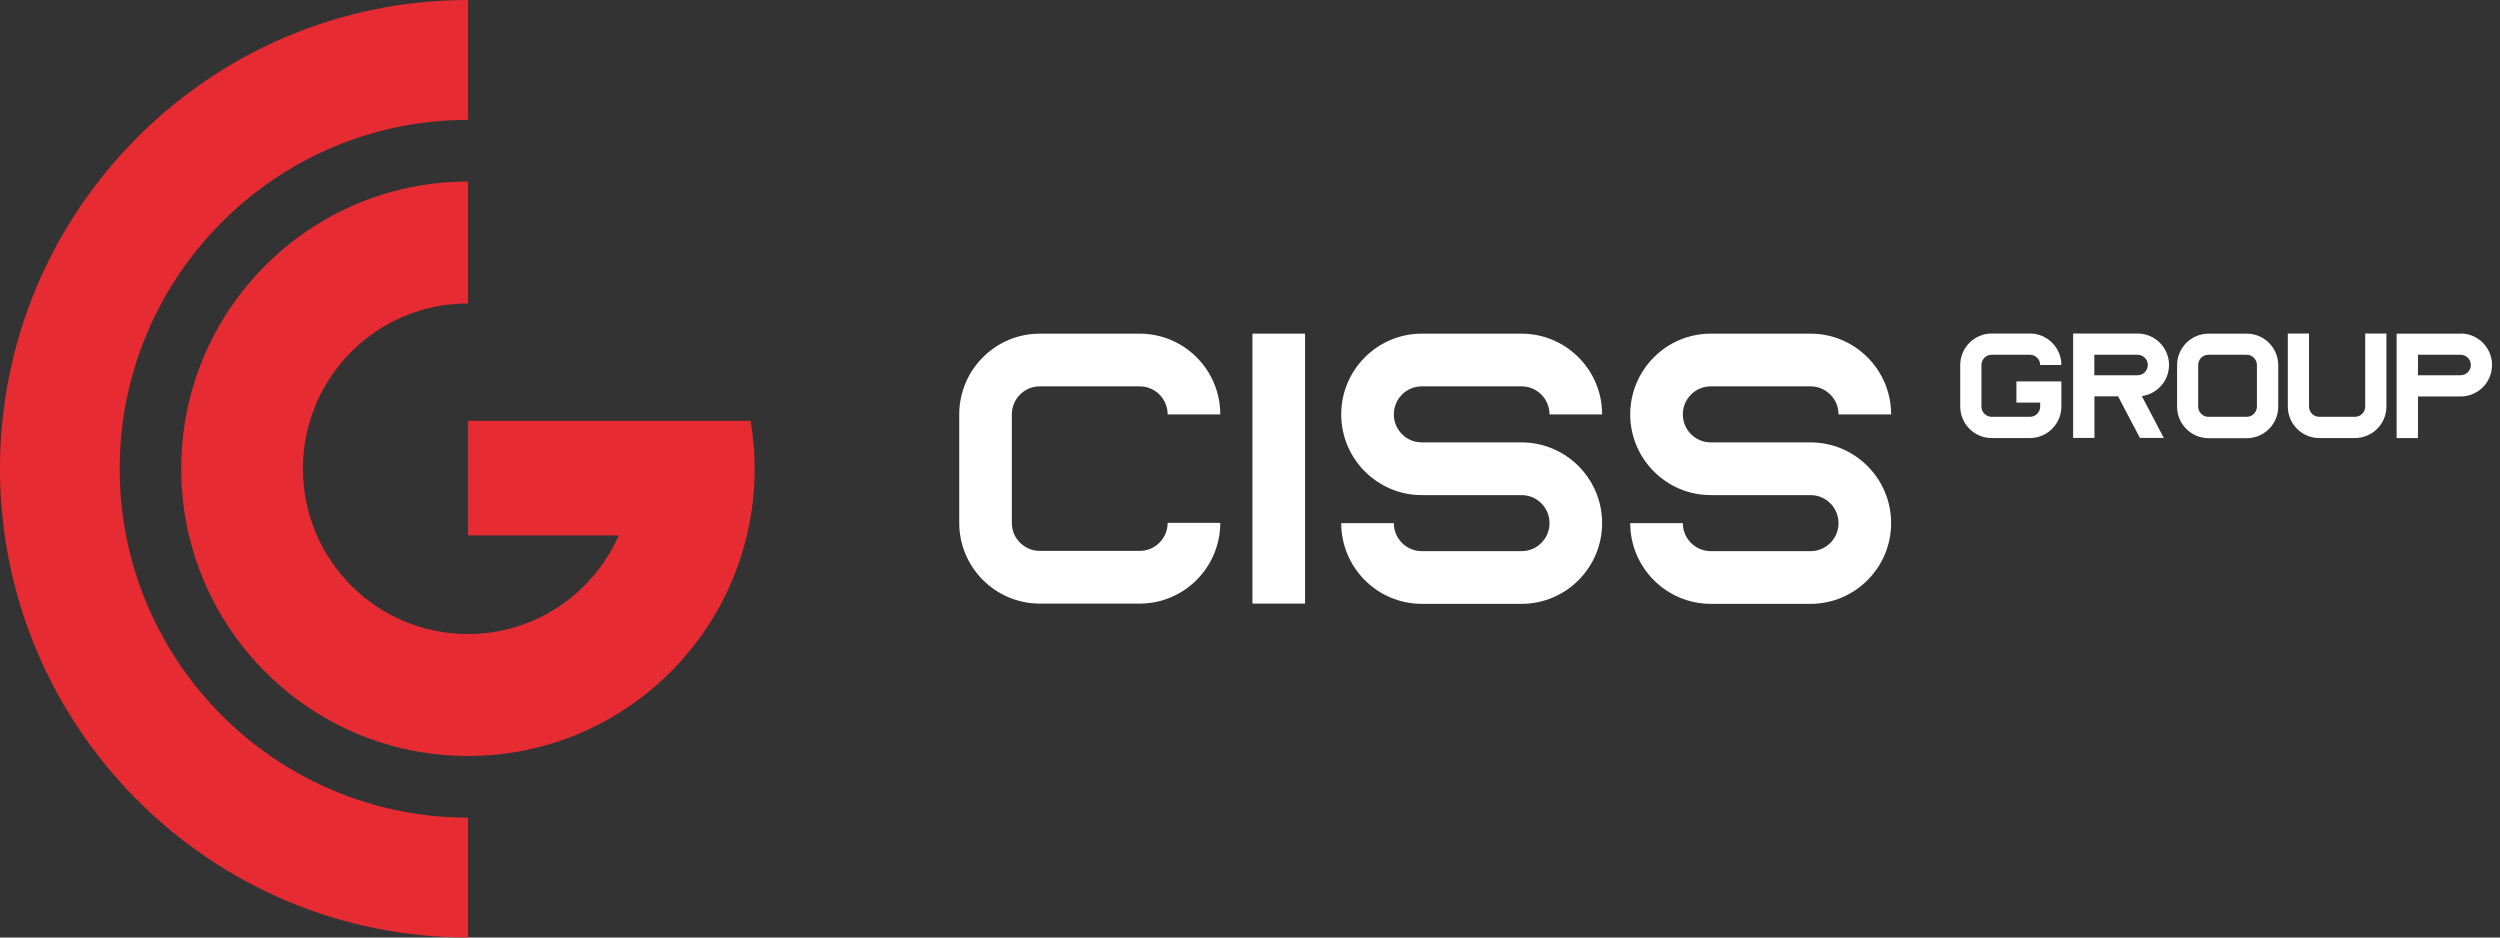 <?xml version="1.0" encoding="UTF-8"?> <svg xmlns="http://www.w3.org/2000/svg" width="160" height="60" viewBox="0 0 160 60" fill="none"><rect x="0" y="0" width="160" height="60" fill="#333333" stroke="none"/><path d="M90.995 24.727H97.379C98.368 24.727 99.169 25.529 99.169 26.52H102.536C102.536 23.671 100.223 21.354 97.379 21.354H90.995C88.151 21.354 85.838 23.671 85.838 26.52C85.838 29.369 88.151 31.687 90.995 31.687H97.379C98.368 31.687 99.169 32.489 99.169 33.48C99.169 34.471 98.368 35.273 97.379 35.273H90.995C90.006 35.273 89.205 34.471 89.205 33.48H85.838C85.838 36.329 88.151 38.646 90.995 38.646H97.379C100.223 38.646 102.536 36.329 102.536 33.48C102.536 30.63 100.223 28.313 97.379 28.313H90.995C90.006 28.313 89.205 27.511 89.205 26.52C89.205 25.529 90.006 24.727 90.995 24.727Z" fill="white"></path><path d="M115.875 28.313H109.491C108.502 28.313 107.701 27.511 107.701 26.52C107.701 25.529 108.502 24.727 109.491 24.727H115.875C116.864 24.727 117.665 25.529 117.665 26.52H121.032C121.032 23.671 118.719 21.354 115.875 21.354H109.491C106.647 21.354 104.334 23.671 104.334 26.52C104.334 29.369 106.647 31.687 109.491 31.687H115.875C116.864 31.687 117.665 32.489 117.665 33.48C117.665 34.471 116.864 35.273 115.875 35.273H109.491C108.502 35.273 107.701 34.471 107.701 33.48H104.334C104.334 36.329 106.647 38.646 109.491 38.646H115.875C118.719 38.646 121.032 36.329 121.032 33.48C121.032 30.63 118.719 28.313 115.875 28.313Z" fill="white"></path><path d="M66.548 24.727H72.94C73.929 24.727 74.73 25.529 74.73 26.52H78.097C78.097 23.671 75.784 21.354 72.94 21.354H66.548C63.704 21.354 61.391 23.671 61.391 26.52V33.463C61.391 36.313 63.704 38.63 66.548 38.63H72.94C75.784 38.63 78.097 36.313 78.097 33.463H74.73C74.73 34.454 73.929 35.257 72.94 35.257H66.548C65.559 35.257 64.758 34.454 64.758 33.463V26.52C64.758 25.529 65.559 24.727 66.548 24.727Z" fill="white"></path><path d="M83.524 21.354H80.156V38.63H83.524V21.354Z" fill="white"></path><path d="M127.466 22.705H129.918C130.277 22.705 130.572 23 130.572 23.36H131.928C131.928 22.254 131.029 21.346 129.918 21.346H127.466C126.362 21.346 125.455 22.246 125.455 23.36V26.021C125.455 27.126 126.354 28.035 127.466 28.035H129.918C131.021 28.035 131.92 27.134 131.928 26.029V24.408H129.051V25.767H130.572V26.021C130.572 26.381 130.277 26.676 129.918 26.676H127.466C127.106 26.676 126.812 26.381 126.812 26.021V23.36C126.812 23 127.106 22.705 127.466 22.705Z" fill="white"></path><path d="M143.797 21.354H141.345C140.241 21.354 139.334 22.254 139.334 23.368V26.029C139.334 27.134 140.233 28.043 141.345 28.043H143.797C144.9 28.043 145.807 27.142 145.807 26.029V23.368C145.807 22.262 144.908 21.354 143.797 21.354ZM144.442 26.021C144.442 26.381 144.148 26.676 143.789 26.676H141.336C140.977 26.676 140.683 26.381 140.683 26.021V23.36C140.683 22.999 140.977 22.705 141.336 22.705H143.789C144.148 22.705 144.442 22.999 144.442 23.36V26.021Z" fill="white"></path><path d="M151.373 26.021C151.373 26.381 151.079 26.676 150.719 26.676H148.431C148.071 26.676 147.777 26.381 147.777 26.021V21.346H146.42V26.021C146.42 27.126 147.319 28.035 148.431 28.035H150.719C151.823 28.035 152.73 27.134 152.73 26.021V21.346H151.373V26.021Z" fill="white"></path><path d="M138.818 23.36C138.818 22.246 137.919 21.346 136.807 21.346H132.68V28.027H134.045V25.366H135.557L136.954 28.027H138.483L137.077 25.349C138.058 25.218 138.818 24.375 138.818 23.36ZM136.807 24.015H134.036V22.705H136.807C137.167 22.705 137.461 23 137.461 23.36C137.461 23.72 137.167 24.015 136.807 24.015Z" fill="white"></path><path d="M157.48 21.354H153.385V28.035H154.75V25.374H157.48C158.591 25.374 159.49 24.473 159.49 23.36C159.49 22.246 158.591 21.346 157.48 21.346V21.354ZM157.48 24.015H154.75V22.705H157.48C157.839 22.705 158.134 23 158.134 23.36C158.134 23.72 157.839 24.015 157.48 24.015Z" fill="white"></path><path d="M29.948 60C13.437 60 0 46.539 0 30C0 13.461 13.437 0 29.948 0V7.672C17.663 7.672 7.659 17.686 7.659 30C7.659 42.314 17.655 52.328 29.948 52.328V60Z" fill="#E62C32"></path><path d="M48.035 26.93H29.947V34.266H39.6C37.965 37.983 34.255 40.579 29.947 40.579C24.119 40.579 19.387 35.846 19.387 30C19.387 24.154 24.111 19.421 29.947 19.421V11.618C19.812 11.618 11.598 19.847 11.598 30C11.598 40.153 19.812 48.382 29.947 48.382C40.082 48.382 48.297 40.153 48.297 30C48.297 28.952 48.207 27.928 48.035 26.93Z" fill="#E62C32"></path></svg> 